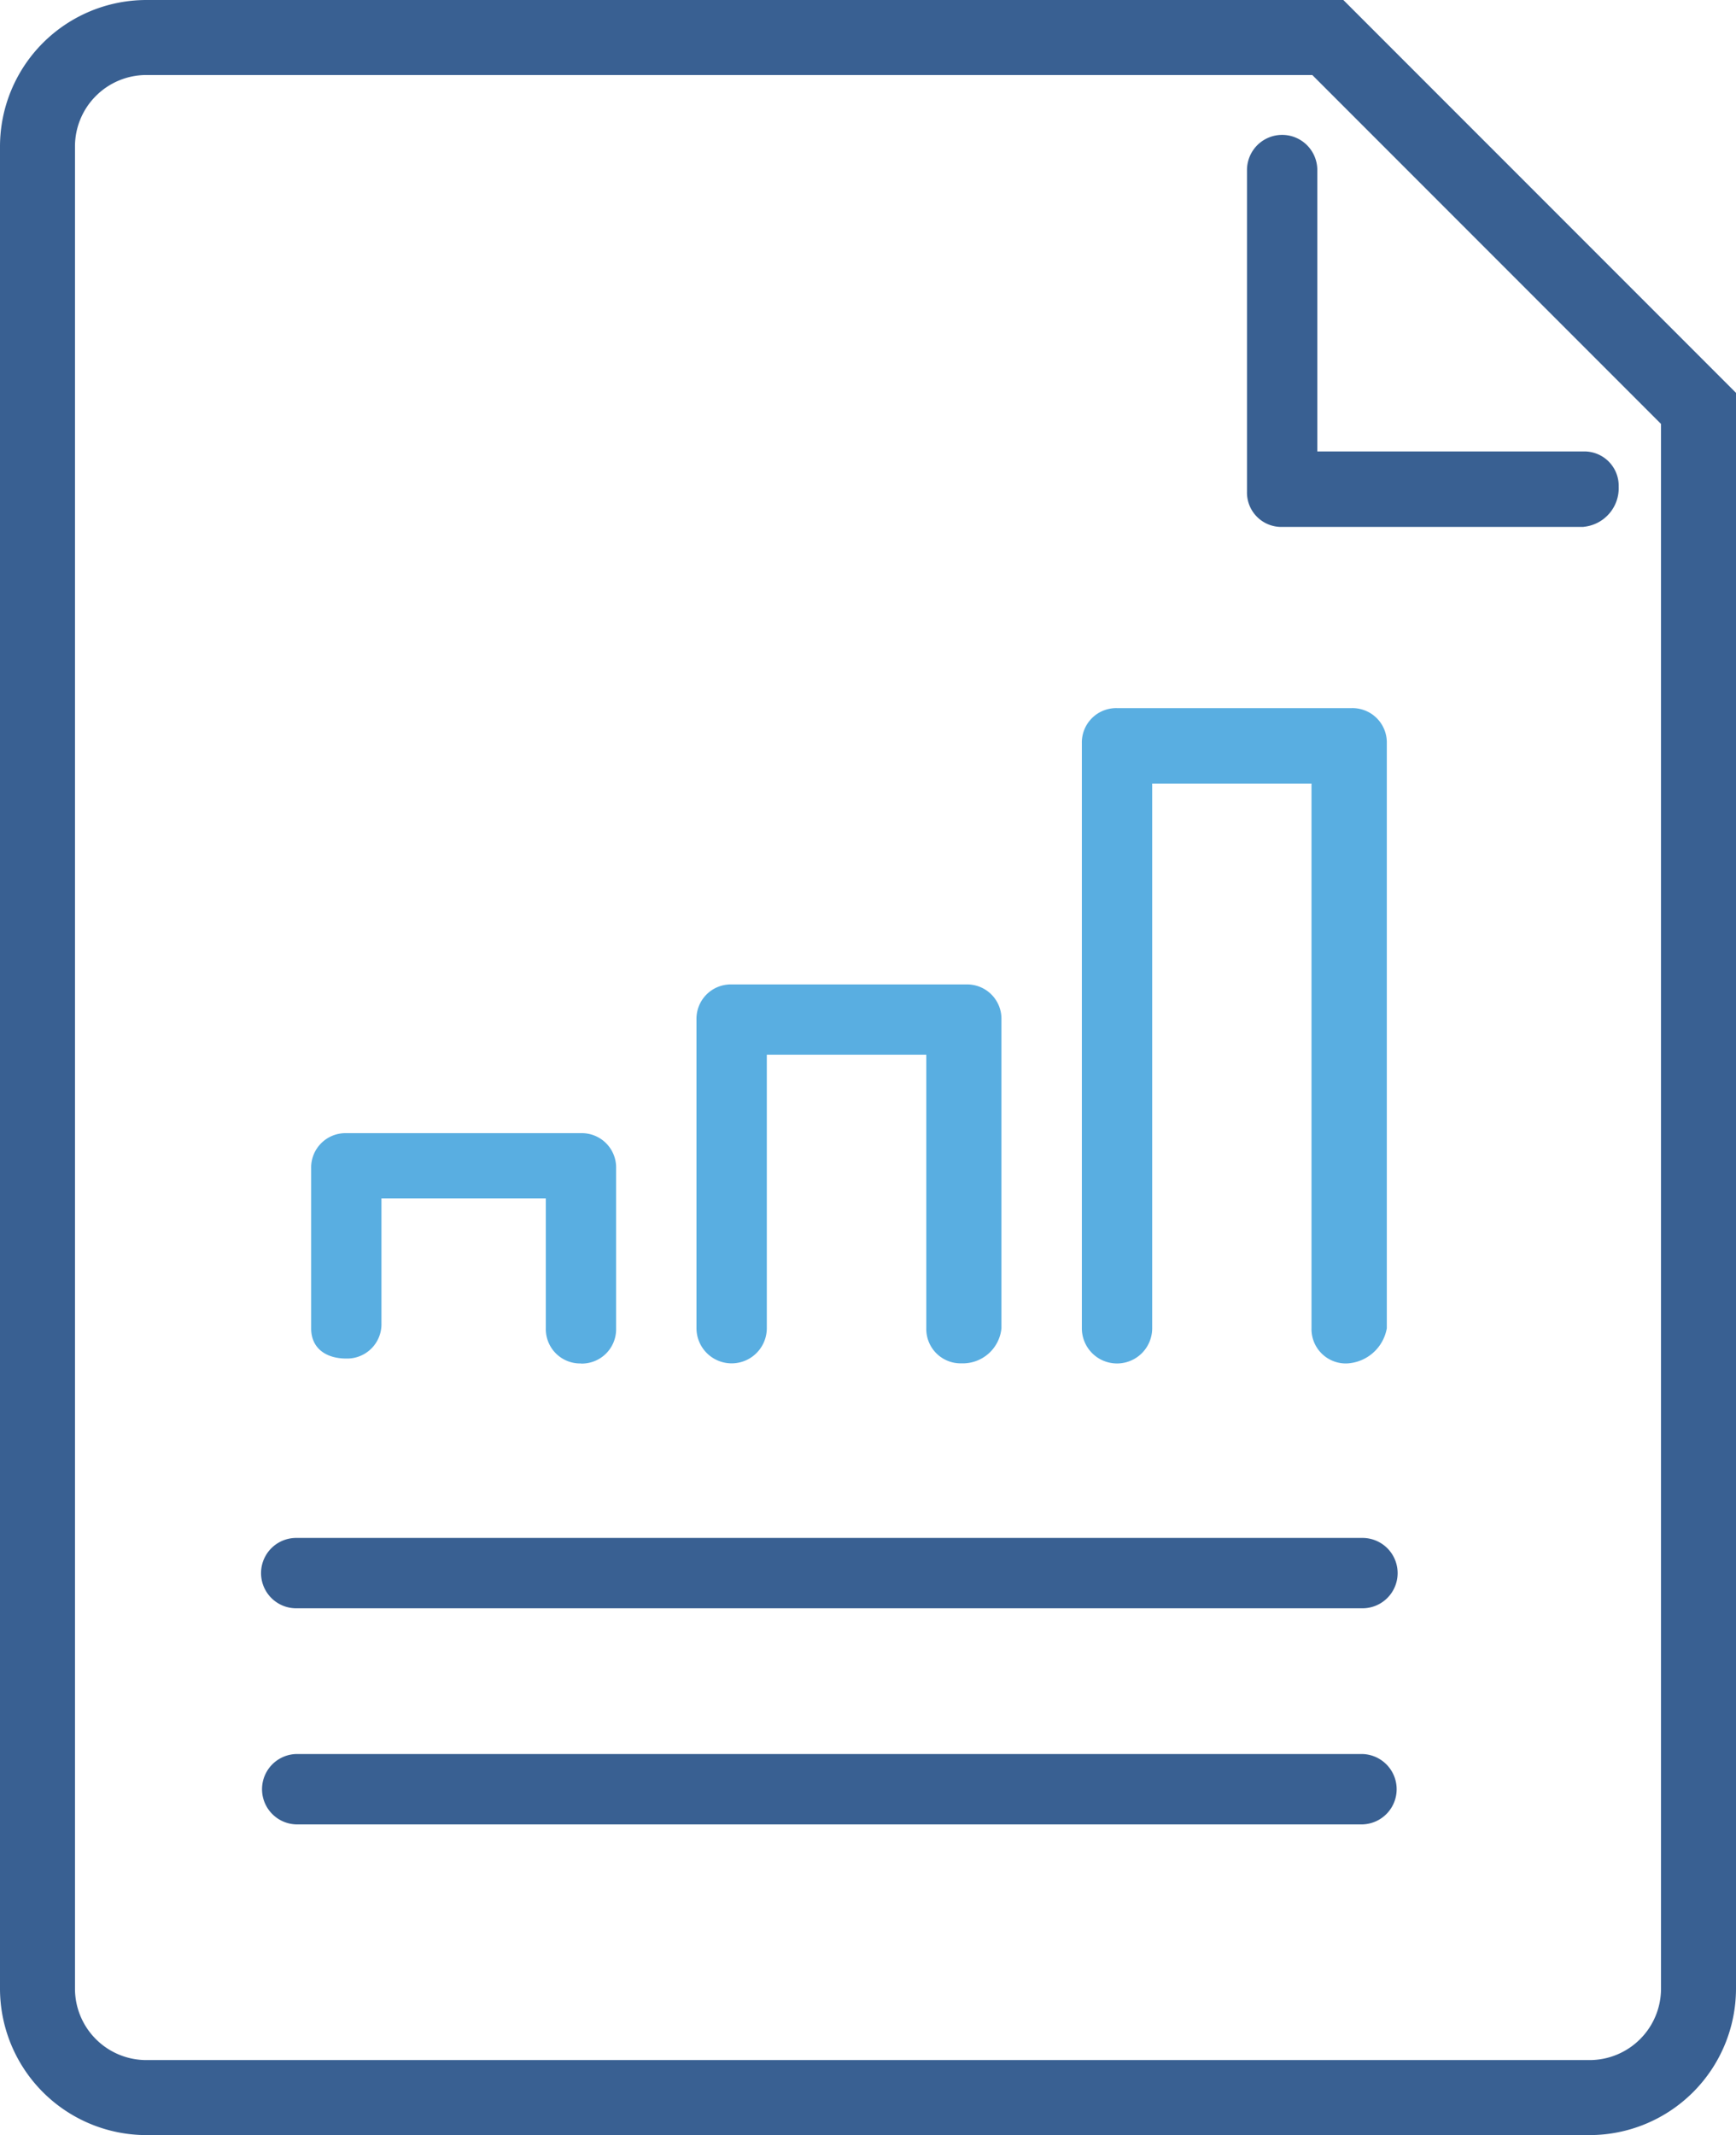 <svg id="Group_141" data-name="Group 141" xmlns="http://www.w3.org/2000/svg" xmlns:xlink="http://www.w3.org/1999/xlink" width="61.543" height="75.652" viewBox="0 0 61.543 75.652">
  <defs>
    <clipPath id="clip-path">
      <rect id="Rectangle_208" data-name="Rectangle 208" width="61.543" height="75.652" fill="none"/>
    </clipPath>
  </defs>
  <g id="Group_125" data-name="Group 125" clip-path="url(#clip-path)">
    <path id="Path_788" data-name="Path 788" d="M66.887,166.488h-37.8a1.246,1.246,0,1,1,0-2.493h37.8a1.246,1.246,0,1,1,0,2.493m0,7.657h-37.8a1.247,1.247,0,0,1,0-2.493h37.8a1.247,1.247,0,0,1,0,2.493" transform="translate(-18.586 -109.502)" fill="#396092"/>
    <path id="Path_789" data-name="Path 789" d="M144.97,28.274H134.285a1.217,1.217,0,0,1-1.246-1.246V15.63a1.246,1.246,0,1,1,2.493,0V25.6h9.438a1.217,1.217,0,0,1,1.246,1.246,1.376,1.376,0,0,1-1.246,1.425" transform="translate(-88.832 -9.604)" fill="#396092"/>
    <path id="Path_790" data-name="Path 790" d="M56.355,75.652H5.188A5.194,5.194,0,0,1,0,70.464V5.188A5.194,5.194,0,0,1,5.188,0H47.623l13.92,13.92V70.464a5.194,5.194,0,0,1-5.188,5.188M5.188,2.658a2.532,2.532,0,0,0-2.53,2.53V70.464a2.532,2.532,0,0,0,2.53,2.53H56.355a2.533,2.533,0,0,0,2.53-2.53V15.021L46.522,2.658Z" fill="#396092"/>
    <path id="Path_791" data-name="Path 791" d="M42.761,128.982a1.217,1.217,0,0,1-1.246-1.246v-4.6H35.688v4.426a1.217,1.217,0,0,1-1.246,1.246c-.712,0-1.246-.356-1.246-1.068v-5.672a1.217,1.217,0,0,1,1.246-1.246h8.319a1.217,1.217,0,0,1,1.246,1.246v5.672a1.217,1.217,0,0,1-1.246,1.246" transform="translate(-22.165 -80.671)" fill="#59aee1"/>
    <path id="Path_792" data-name="Path 792" d="M83.7,118.4a1.217,1.217,0,0,1-1.246-1.246v-9.69H76.8v9.69a1.246,1.246,0,0,1-2.493,0V106.22a1.217,1.217,0,0,1,1.246-1.246h8.319a1.217,1.217,0,0,1,1.246,1.246v10.937A1.376,1.376,0,0,1,83.7,118.4" transform="translate(-49.616 -70.093)" fill="#59aee1"/>
    <path id="Path_793" data-name="Path 793" d="M124.807,98.73a1.217,1.217,0,0,1-1.246-1.246v-19.3h-5.648v19.3a1.246,1.246,0,1,1-2.493,0V76.756a1.217,1.217,0,0,1,1.246-1.246h8.319a1.217,1.217,0,0,1,1.246,1.246V97.484a1.511,1.511,0,0,1-1.425,1.246" transform="translate(-77.067 -50.419)" fill="#59aee1"/>
  </g>
</svg>
